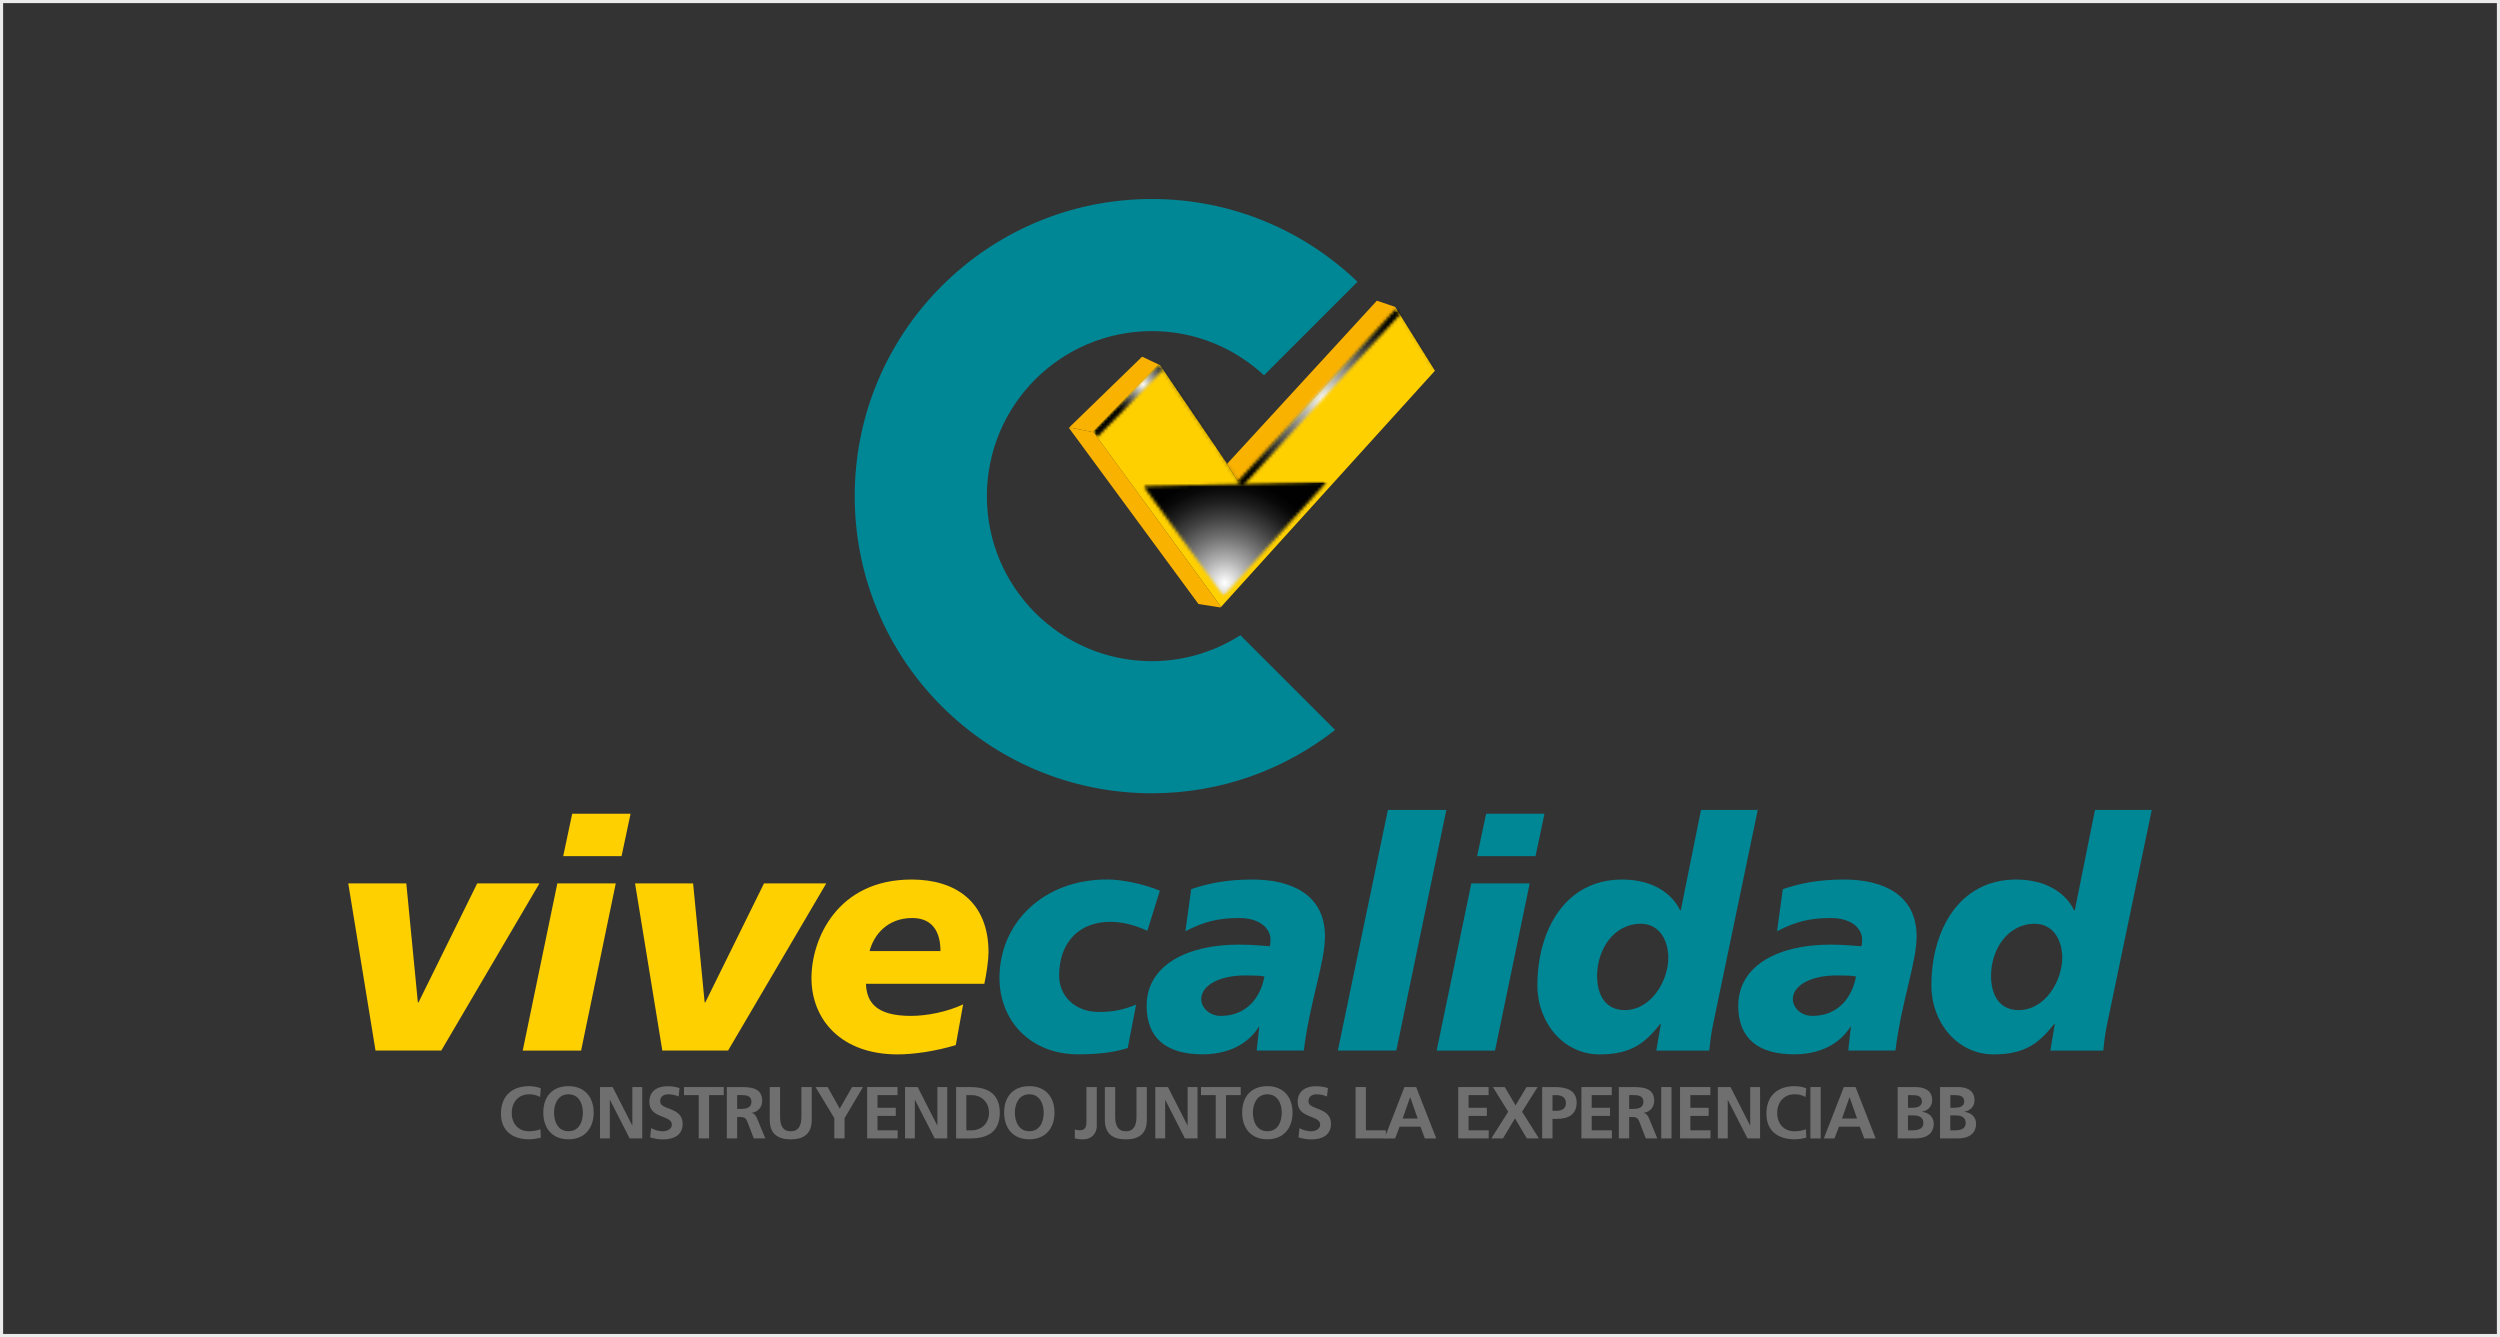 <svg width="804" height="430" viewBox="0 0 804 430" fill="none" xmlns="http://www.w3.org/2000/svg">
<rect x="0" y="0" width="804" height="430" fill="#333333" stroke="none"/>
<rect x="0.5" y="0.5" width="803" height="429" stroke="#EBEBEB"/>
<g clip-path="url(#clip0_588_59956)">
<path d="M141.922 337.845H120.763L112 284.105H130.667L134.384 322.375H134.592L153.467 284.105H173.484L141.922 337.845Z" fill="#FFD000"/>
<path d="M179.26 284.106H198.031L186.881 337.866H168.109L179.239 284.106H179.26ZM184.015 261.701H202.786L199.9 275.323H181.129L184.015 261.701Z" fill="#FFD000"/>
<path d="M234.156 337.845H212.997L204.234 284.105H222.902L226.619 322.375H226.826L245.702 284.105H265.719L234.156 337.845Z" fill="#FFD000"/>
<path d="M307.399 336.1C300.899 338.052 293.985 339.09 288.627 339.09C270.666 339.09 260.969 328.043 260.969 314.526C260.969 302.046 269.212 282.859 293.154 282.859C307.295 282.859 317.906 289.982 317.906 306.282C317.906 308.442 317.283 313.197 316.556 316.394H278.494C278.702 322.167 281.588 326.714 292.926 326.714C297.888 326.714 304.575 325.469 309.745 322.998L307.378 336.1H307.399ZM302.457 305.867C302.457 300.094 300.193 295.235 293.382 295.235C285.326 295.235 281.007 300.696 279.657 305.867H302.457Z" fill="#FFD000"/>
<path d="M362.689 337.015C358.972 338.261 354.03 339.071 346.804 339.071C331.127 339.071 321.43 328.024 321.43 314.506C321.43 296.856 335.467 282.84 356.086 282.84C360.633 282.84 367.548 284.19 373.009 286.453L368.981 299.348C365.16 297.583 361.132 296.461 357.02 296.461C347.427 296.461 340.616 302.649 340.616 313.8C340.616 320.196 345.579 325.449 353.407 325.449C358.059 325.449 361.36 324.722 365.368 323.082L362.689 337.015Z" fill="#008796"/>
<path d="M404.992 330.307L404.785 330.099V330.307C400.86 336.495 393.945 339.069 386.719 339.069C375.174 339.069 368.758 333.92 368.758 323.496C368.758 310.29 381.964 303.79 398.368 303.79C402.085 303.79 405.802 304.102 408.377 304.309C408.585 303.583 408.585 302.856 408.585 302.15C408.585 298.329 404.764 295.235 398.68 295.235C391.973 295.235 387.446 296.273 381.237 299.471L383.085 285.953C388.547 284.105 394.444 282.859 402.791 282.859C415.582 282.859 426.11 287.905 426.11 301.112C426.11 309.563 421.355 321.648 419.299 337.844H404.141L404.971 330.307H404.992ZM392.616 326.714C400.569 326.714 405.304 321.253 406.653 314.027C405.117 313.716 402.833 313.716 401.691 313.716C392.824 313.404 386.325 316.602 386.325 321.357C386.325 323.828 388.692 326.714 392.616 326.714Z" fill="#008796"/>
<path d="M446.35 260.477H465.143L449.05 337.846H430.258L446.35 260.477Z" fill="#008796"/>
<path d="M473.182 284.106H491.953L480.803 337.866H462.031L473.182 284.106ZM477.937 261.701H496.708L493.822 275.323H475.051L477.937 261.701Z" fill="#008796"/>
<path d="M534.145 329.291H533.937C529.203 335.271 524.759 339.092 514.439 339.092C502.894 339.092 494.422 328.979 494.422 316.915C494.422 299.265 503.288 282.861 521.665 282.861C531.051 282.861 537.55 286.993 540.333 292.766H540.54L547.04 260.477H565.292L550.84 329.81C550.217 333.008 549.905 335.686 549.698 337.867H532.67L534.124 329.312L534.145 329.291ZM536.533 308.028C536.533 302.67 533.854 297.085 527.666 297.085C518.903 297.085 513.629 305.453 513.629 313.8C513.629 320.404 516.619 324.847 522.496 324.847C531.258 324.847 536.533 315.15 536.533 308.028Z" fill="#008796"/>
<path d="M595.237 330.307L595.029 330.099V330.307C591.105 336.495 584.211 339.069 576.985 339.069C565.419 339.069 559.023 333.92 559.023 323.496C559.023 310.29 572.23 303.79 588.634 303.79C592.351 303.79 596.068 304.102 598.643 304.309C598.85 303.583 598.85 302.856 598.85 302.15C598.85 298.329 595.029 295.235 588.945 295.235C582.238 295.235 577.691 296.273 571.503 299.471L573.351 285.953C578.812 284.105 584.709 282.859 593.057 282.859C605.848 282.859 616.376 287.905 616.376 301.112C616.376 309.563 611.62 321.648 609.565 337.844H594.407L595.237 330.307ZM582.861 326.714C590.793 326.714 595.549 321.253 596.898 314.027C595.341 313.716 593.078 313.716 591.936 313.716C583.069 313.404 576.57 316.602 576.57 321.357C576.57 323.828 578.937 326.714 582.861 326.714Z" fill="#008796"/>
<path d="M660.856 329.291H660.648C655.914 335.271 651.47 339.092 641.15 339.092C629.605 339.092 621.133 328.979 621.133 316.915C621.133 299.265 629.999 282.861 648.376 282.861C657.762 282.861 664.261 286.993 667.044 292.766H667.251L673.751 260.477H692.003L677.551 329.81C676.928 333.008 676.616 335.686 676.408 337.867H659.381L660.835 329.312L660.856 329.291ZM663.223 308.028C663.223 302.67 660.544 297.085 654.356 297.085C645.594 297.085 640.319 305.453 640.319 313.8C640.319 320.404 643.31 324.847 649.186 324.847C657.949 324.847 663.223 315.15 663.223 308.028Z" fill="#008796"/>
<path d="M370.455 212.634C341.135 212.634 317.38 188.879 317.38 159.559C317.38 130.239 341.135 106.485 370.455 106.485C384.388 106.485 397.034 111.904 406.503 120.688L436.57 90.62C419.397 74.154 396.12 64 370.434 64C317.65 64 274.875 106.775 274.875 159.559C274.875 212.343 317.65 255.118 370.434 255.118C392.673 255.118 413.126 247.498 429.364 234.748L398.903 204.286C390.659 209.54 380.92 212.634 370.413 212.634" fill="#008796"/>
<path d="M391.102 143.964L394.652 149.155L442.806 96.703L448.682 98.697L449.014 99.236L398.12 154.782L391.102 143.964Z" fill="#FAB200"/>
<path d="M372.615 117.221L373.051 117.428L391.096 143.965L398.114 154.784L449.009 99.238L461.467 119.235L392.695 195.171L351.539 138.795L372.615 117.221Z" fill="#FFD000"/>
<g style="mix-blend-mode:screen">
<mask id="mask0_588_59956" style="mask-type:luminance" maskUnits="userSpaceOnUse" x="367" y="154" width="60" height="38">
<path d="M426.727 154.949H367.734V191.661H426.727V154.949Z" fill="white"/>
</mask>
<g mask="url(#mask0_588_59956)">
<mask id="mask1_588_59956" style="mask-type:luminance" maskUnits="userSpaceOnUse" x="367" y="154" width="60" height="38">
<path d="M367.734 156.382L426.727 154.949L393.483 191.661L367.734 156.382Z" fill="white"/>
</mask>
<g mask="url(#mask1_588_59956)">
<path d="M369.176 145.97L362.172 190.797L425.361 200.669L432.364 155.842L369.176 145.97Z" fill="url(#paint0_radial_588_59956)"/>
</g>
</g>
</g>
<g style="mix-blend-mode:screen">
<mask id="mask2_588_59956" style="mask-type:luminance" maskUnits="userSpaceOnUse" x="390" y="99" width="72" height="58">
<path d="M461.488 99.238H390.742V156.777H461.488V99.238Z" fill="white"/>
</mask>
<g mask="url(#mask2_588_59956)">
<mask id="mask3_588_59956" style="mask-type:luminance" maskUnits="userSpaceOnUse" x="390" y="99" width="72" height="58">
<path d="M391.095 143.965L398.114 154.784L449.008 99.238L461.467 119.235L461.405 119.318L450.15 101.232L399.256 156.798L392.237 145.959L390.742 143.737L390.825 143.55L391.095 143.965Z" fill="white"/>
</mask>
<g mask="url(#mask3_588_59956)">
<path d="M392.439 88.46L381.977 155.424L459.814 167.585L470.276 100.621L392.439 88.46Z" fill="url(#paint1_radial_588_59956)"/>
</g>
</g>
</g>
<g style="mix-blend-mode:screen">
<mask id="mask4_588_59956" style="mask-type:luminance" maskUnits="userSpaceOnUse" x="351" y="117" width="40" height="27">
<path d="M390.805 117.219H351.539V143.735H390.805V117.219Z" fill="white"/>
</mask>
<g mask="url(#mask4_588_59956)">
<mask id="mask5_588_59956" style="mask-type:luminance" maskUnits="userSpaceOnUse" x="351" y="117" width="40" height="27">
<path d="M372.615 117.219L373.051 117.426L390.826 143.548L390.743 143.735L374.193 119.42L373.757 119.212L352.868 140.6L351.539 138.793L372.615 117.219Z" fill="white"/>
</mask>
<g mask="url(#mask5_588_59956)">
<path d="M352.509 111.235L347.531 143.096L389.917 149.718L394.895 117.857L352.509 111.235Z" fill="url(#paint2_radial_588_59956)"/>
</g>
</g>
</g>
<path d="M367.303 114.707L372.618 117.22L351.542 138.794L351.729 139.023L343.859 137.465L367.303 114.707Z" fill="#FAB200"/>
<path d="M351.729 139.022L392.698 195.17L392.511 195.357L385.43 194.256L343.734 137.569L343.859 137.465L351.729 139.022Z" fill="#FAB200"/>
<path d="M173.942 365.879C172.738 366.17 171.429 366.398 170.184 366.398C164.826 366.398 161.109 363.719 161.109 358.134C161.109 352.548 164.556 349.309 170.184 349.309C171.263 349.309 172.717 349.516 173.921 349.994L173.693 352.797C172.426 352.091 171.305 351.925 170.121 351.925C166.716 351.925 164.577 354.521 164.577 357.926C164.577 361.331 166.654 363.823 170.184 363.823C171.492 363.823 173.028 363.532 173.797 363.138L173.942 365.9V365.879Z" fill="#706F6F"/>
<path d="M182.825 349.309C188.016 349.309 190.923 352.818 190.923 357.801C190.923 362.785 188.058 366.398 182.825 366.398C177.592 366.398 174.727 362.868 174.727 357.801C174.727 352.735 177.571 349.309 182.825 349.309ZM182.825 363.802C186.209 363.802 187.455 360.791 187.455 357.822C187.455 354.853 186.106 351.925 182.825 351.925C179.544 351.925 178.174 354.915 178.174 357.822C178.174 360.729 179.44 363.802 182.825 363.802Z" fill="#706F6F"/>
<path d="M192.961 349.598H197.031L203.323 361.953H203.364V349.598H206.541V366.106H202.492L196.179 353.751H196.117V366.106H192.961V349.598Z" fill="#706F6F"/>
<path d="M218.255 352.63C217.217 352.173 216.054 351.924 214.891 351.924C213.729 351.924 212.296 352.422 212.296 354.229C212.296 357.094 219.543 355.89 219.543 361.434C219.543 365.047 216.677 366.438 213.334 366.438C211.528 366.438 210.738 366.21 209.098 365.795L209.41 362.804C210.552 363.427 211.839 363.822 213.147 363.822C214.455 363.822 216.075 363.178 216.075 361.683C216.075 358.527 208.828 359.835 208.828 354.374C208.828 350.678 211.694 349.328 214.601 349.328C216.013 349.328 217.342 349.515 218.546 349.93L218.235 352.65L218.255 352.63Z" fill="#706F6F"/>
<path d="M224.711 352.193H219.977V349.598H232.768V352.193H228.033V366.106H224.711V352.193Z" fill="#706F6F"/>
<path d="M233.763 349.599H237.334C240.885 349.599 245.121 349.474 245.121 354.063C245.121 355.994 243.813 357.614 241.716 357.905V357.946C242.609 358.029 243.128 358.922 243.46 359.649L246.118 366.107H242.422L240.428 360.936C239.951 359.711 239.536 359.234 238.124 359.234H237.065V366.107H233.742V349.578L233.763 349.599ZM237.065 356.638H238.144C239.785 356.638 241.654 356.41 241.654 354.333C241.654 352.257 239.805 352.174 238.144 352.174H237.065V356.617V356.638Z" fill="#706F6F"/>
<path d="M247.555 349.598H250.877V359.149C250.877 361.973 251.77 363.821 254.303 363.821C256.837 363.821 257.729 361.973 257.729 359.149V349.598H261.052V360.167C261.052 364.59 258.539 366.417 254.303 366.417C250.067 366.417 247.555 364.59 247.555 360.167V349.598Z" fill="#706F6F"/>
<path d="M268.316 359.586L262.273 349.598H266.156L270.06 356.533L274.026 349.598H277.535L271.618 359.586V366.106H268.316V359.586Z" fill="#706F6F"/>
<path d="M278.883 349.598H288.642V352.193H282.205V356.263H288.082V358.879H282.205V363.51H288.684V366.106H278.883V349.598Z" fill="#706F6F"/>
<path d="M291.055 349.598H295.125L301.416 361.953H301.458V349.598H304.635V366.106H300.586L294.273 353.751H294.211V366.106H291.055V349.598Z" fill="#706F6F"/>
<path d="M307.477 349.598H312.003C317.07 349.598 321.534 351.3 321.534 357.862C321.534 364.424 317.07 366.126 312.003 366.126H307.477V349.598ZM310.778 363.51H312.626C315.388 363.51 318.067 361.454 318.067 357.862C318.067 354.27 315.388 352.193 312.626 352.193H310.778V363.51Z" fill="#706F6F"/>
<path d="M331.028 349.309C336.219 349.309 339.126 352.818 339.126 357.801C339.126 362.785 336.261 366.398 331.028 366.398C325.795 366.398 322.93 362.868 322.93 357.801C322.93 352.735 325.774 349.309 331.028 349.309ZM331.028 363.802C334.413 363.802 335.658 360.791 335.658 357.822C335.658 354.853 334.309 351.925 331.028 351.925C327.747 351.925 326.377 354.915 326.377 357.822C326.377 360.729 327.643 363.802 331.028 363.802Z" fill="#706F6F"/>
<path d="M345.664 363.219C346.121 363.385 346.578 363.51 347.242 363.51C349.402 363.51 349.402 361.787 349.402 360.603V349.598H352.724V362.202C352.724 363.946 351.582 366.417 348.197 366.417C347.304 366.417 346.578 366.334 345.664 366.106V363.24V363.219Z" fill="#706F6F"/>
<path d="M355.32 349.598H358.643V359.149C358.643 361.973 359.536 363.821 362.069 363.821C364.602 363.821 365.495 361.973 365.495 359.149V349.598H368.817V360.167C368.817 364.59 366.305 366.417 362.069 366.417C357.833 366.417 355.32 364.59 355.32 360.167V349.598Z" fill="#706F6F"/>
<path d="M371.539 349.598H375.609L381.901 361.953H381.942V349.598H385.119V366.106H381.07L374.758 353.751H374.716V366.106H371.539V349.598Z" fill="#706F6F"/>
<path d="M390.977 352.193H386.242V349.598H399.012V352.193H394.278V366.106H390.977V352.193Z" fill="#706F6F"/>
<path d="M407.583 349.309C412.774 349.309 415.681 352.818 415.681 357.801C415.681 362.785 412.815 366.398 407.583 366.398C402.35 366.398 399.484 362.868 399.484 357.801C399.484 352.735 402.329 349.309 407.583 349.309ZM407.583 363.802C410.967 363.802 412.213 360.791 412.213 357.822C412.213 354.853 410.863 351.925 407.583 351.925C404.302 351.925 402.931 354.915 402.931 357.822C402.931 360.729 404.198 363.802 407.583 363.802Z" fill="#706F6F"/>
<path d="M426.755 352.63C425.717 352.173 424.554 351.924 423.391 351.924C422.229 351.924 420.796 352.422 420.796 354.229C420.796 357.094 428.043 355.89 428.043 361.434C428.043 365.047 425.177 366.438 421.834 366.438C420.028 366.438 419.238 366.21 417.598 365.795L417.91 362.804C419.052 363.427 420.339 363.822 421.647 363.822C422.955 363.822 424.575 363.178 424.575 361.683C424.575 358.527 417.328 359.835 417.328 354.374C417.328 350.678 420.194 349.328 423.101 349.328C424.513 349.328 425.842 349.515 427.067 349.93L426.755 352.65V352.63Z" fill="#706F6F"/>
<path d="M435.953 349.598H439.275V363.51H445.692V366.106H435.953V349.598Z" fill="#706F6F"/>
<path d="M451.692 349.598H455.43L461.908 366.126H458.233L456.821 362.347H450.114L448.661 366.126H445.234L451.671 349.598H451.692ZM453.52 352.899H453.478L451.09 359.71H455.928L453.54 352.899H453.52Z" fill="#706F6F"/>
<path d="M468.969 349.598H478.728V352.193H472.291V356.263H478.168V358.879H472.291V363.51H478.77V366.106H468.969V349.598Z" fill="#706F6F"/>
<path d="M485.037 357.53L480.116 349.598H483.936L487.404 355.495L490.934 349.598H494.485L489.501 357.53L494.921 366.106H491.017L487.217 359.669L483.355 366.106H479.617L485.037 357.53Z" fill="#706F6F"/>
<path d="M495.961 349.599H500.155C503.748 349.599 507.049 350.637 507.049 354.582C507.049 358.528 504.225 359.836 500.675 359.836H499.283V366.107H495.961V349.578V349.599ZM499.283 357.24H500.446C502.107 357.24 503.602 356.7 503.602 354.769C503.602 352.838 502.149 352.194 500.446 352.194H499.283V357.24Z" fill="#706F6F"/>
<path d="M508.586 349.598H518.345V352.193H511.888V356.263H517.785V358.879H511.888V363.51H518.387V366.106H508.586V349.598Z" fill="#706F6F"/>
<path d="M520.63 349.599H524.202C527.752 349.599 531.988 349.474 531.988 354.063C531.988 355.994 530.68 357.614 528.583 357.905V357.946C529.476 358.029 529.995 358.922 530.327 359.649L532.985 366.107H529.289L527.296 360.936C526.818 359.711 526.403 359.234 524.991 359.234H523.932V366.107H520.609V349.578L520.63 349.599ZM523.932 356.638H525.011C526.652 356.638 528.521 356.41 528.521 354.333C528.521 352.257 526.673 352.174 525.011 352.174H523.932V356.617V356.638Z" fill="#706F6F"/>
<path d="M537.552 349.598H534.25V366.126H537.552V349.598Z" fill="#706F6F"/>
<path d="M540.297 349.598H550.056V352.193H543.619V356.263H549.496V358.879H543.619V363.51H550.098V366.106H540.297V349.598Z" fill="#706F6F"/>
<path d="M552.461 349.598H556.531L562.823 361.953H562.864V349.598H566.041V366.106H561.992L555.679 353.751H555.638V366.106H552.461V349.598Z" fill="#706F6F"/>
<path d="M580.911 365.879C579.706 366.17 578.398 366.398 577.152 366.398C571.795 366.398 568.078 363.719 568.078 358.134C568.078 352.548 571.525 349.309 577.152 349.309C578.232 349.309 579.686 349.516 580.89 349.994L580.662 352.797C579.416 352.091 578.274 351.925 577.09 351.925C573.685 351.925 571.546 354.521 571.546 357.926C571.546 361.331 573.622 363.823 577.152 363.823C578.46 363.823 579.997 363.532 580.765 363.138L580.911 365.9V365.879Z" fill="#706F6F"/>
<path d="M585.541 349.598H582.219V366.126H585.541V349.598Z" fill="#706F6F"/>
<path d="M592.997 349.598H596.735L603.213 366.126H599.538L598.126 362.347H591.419L589.965 366.126H586.539L592.976 349.598H592.997ZM594.824 352.899H594.783L592.395 359.71H597.233L594.845 352.899H594.824Z" fill="#706F6F"/>
<path d="M610.273 349.599H616.046C618.185 349.599 621.383 350.222 621.383 353.835C621.383 355.808 620.054 357.178 618.102 357.531V357.573C620.344 357.78 621.881 359.296 621.881 361.331C621.881 365.505 618.143 366.107 616.067 366.107H610.294V349.578L610.273 349.599ZM613.596 356.264H614.945C616.337 356.264 618.081 355.953 618.081 354.25C618.081 352.34 616.399 352.194 614.883 352.194H613.617V356.264H613.596ZM613.596 363.511H615.153C616.69 363.511 618.559 363.137 618.559 361.206C618.559 359.047 616.814 358.715 615.153 358.715H613.596V363.49V363.511Z" fill="#706F6F"/>
<path d="M623.891 349.599H629.663C631.802 349.599 635 350.222 635 353.835C635 355.808 633.671 357.178 631.719 357.531V357.573C633.961 357.78 635.498 359.296 635.498 361.331C635.498 365.505 631.76 366.107 629.684 366.107H623.911V349.578L623.891 349.599ZM627.213 356.264H628.563C629.954 356.264 631.698 355.953 631.698 354.25C631.698 352.34 630.016 352.194 628.5 352.194H627.234V356.264H627.213ZM627.213 363.511H628.77C630.307 363.511 632.176 363.137 632.176 361.206C632.176 359.047 630.431 358.715 628.77 358.715H627.213V363.49V363.511Z" fill="#706F6F"/>
</g>
<defs>
<radialGradient id="paint0_radial_588_59956" cx="0" cy="0" r="1" gradientUnits="userSpaceOnUse" gradientTransform="translate(393.864 187.521) rotate(-171.12) scale(33.66 33.66)">
<stop stop-color="white"/>
<stop offset="0.22" stop-color="#B3B4B3"/>
<stop offset="0.43" stop-color="#737473"/>
<stop offset="0.62" stop-color="#414241"/>
<stop offset="0.78" stop-color="#1D1E1D"/>
<stop offset="0.91" stop-color="#080808"/>
<stop offset="1" stop-color="#000100"/>
</radialGradient>
<radialGradient id="paint1_radial_588_59956" cx="0" cy="0" r="1" gradientUnits="userSpaceOnUse" gradientTransform="translate(426.023 128.923) rotate(-171.12) scale(32.663 32.663)">
<stop stop-color="white"/>
<stop offset="0.22" stop-color="#B3B4B3"/>
<stop offset="0.43" stop-color="#737473"/>
<stop offset="0.62" stop-color="#414241"/>
<stop offset="0.78" stop-color="#1D1E1D"/>
<stop offset="0.91" stop-color="#080808"/>
<stop offset="1" stop-color="#000100"/>
</radialGradient>
<radialGradient id="paint2_radial_588_59956" cx="0" cy="0" r="1" gradientUnits="userSpaceOnUse" gradientTransform="translate(367.519 123.506) rotate(-171.12) scale(11.607)">
<stop stop-color="white"/>
<stop offset="0.22" stop-color="#B3B4B3"/>
<stop offset="0.43" stop-color="#737473"/>
<stop offset="0.62" stop-color="#414241"/>
<stop offset="0.78" stop-color="#1D1E1D"/>
<stop offset="0.91" stop-color="#080808"/>
<stop offset="1" stop-color="#000100"/>
</radialGradient>
<clipPath id="clip0_588_59956">
<rect width="580" height="302.397" fill="white" transform="translate(112 64)"/>
</clipPath>
</defs>
</svg>
